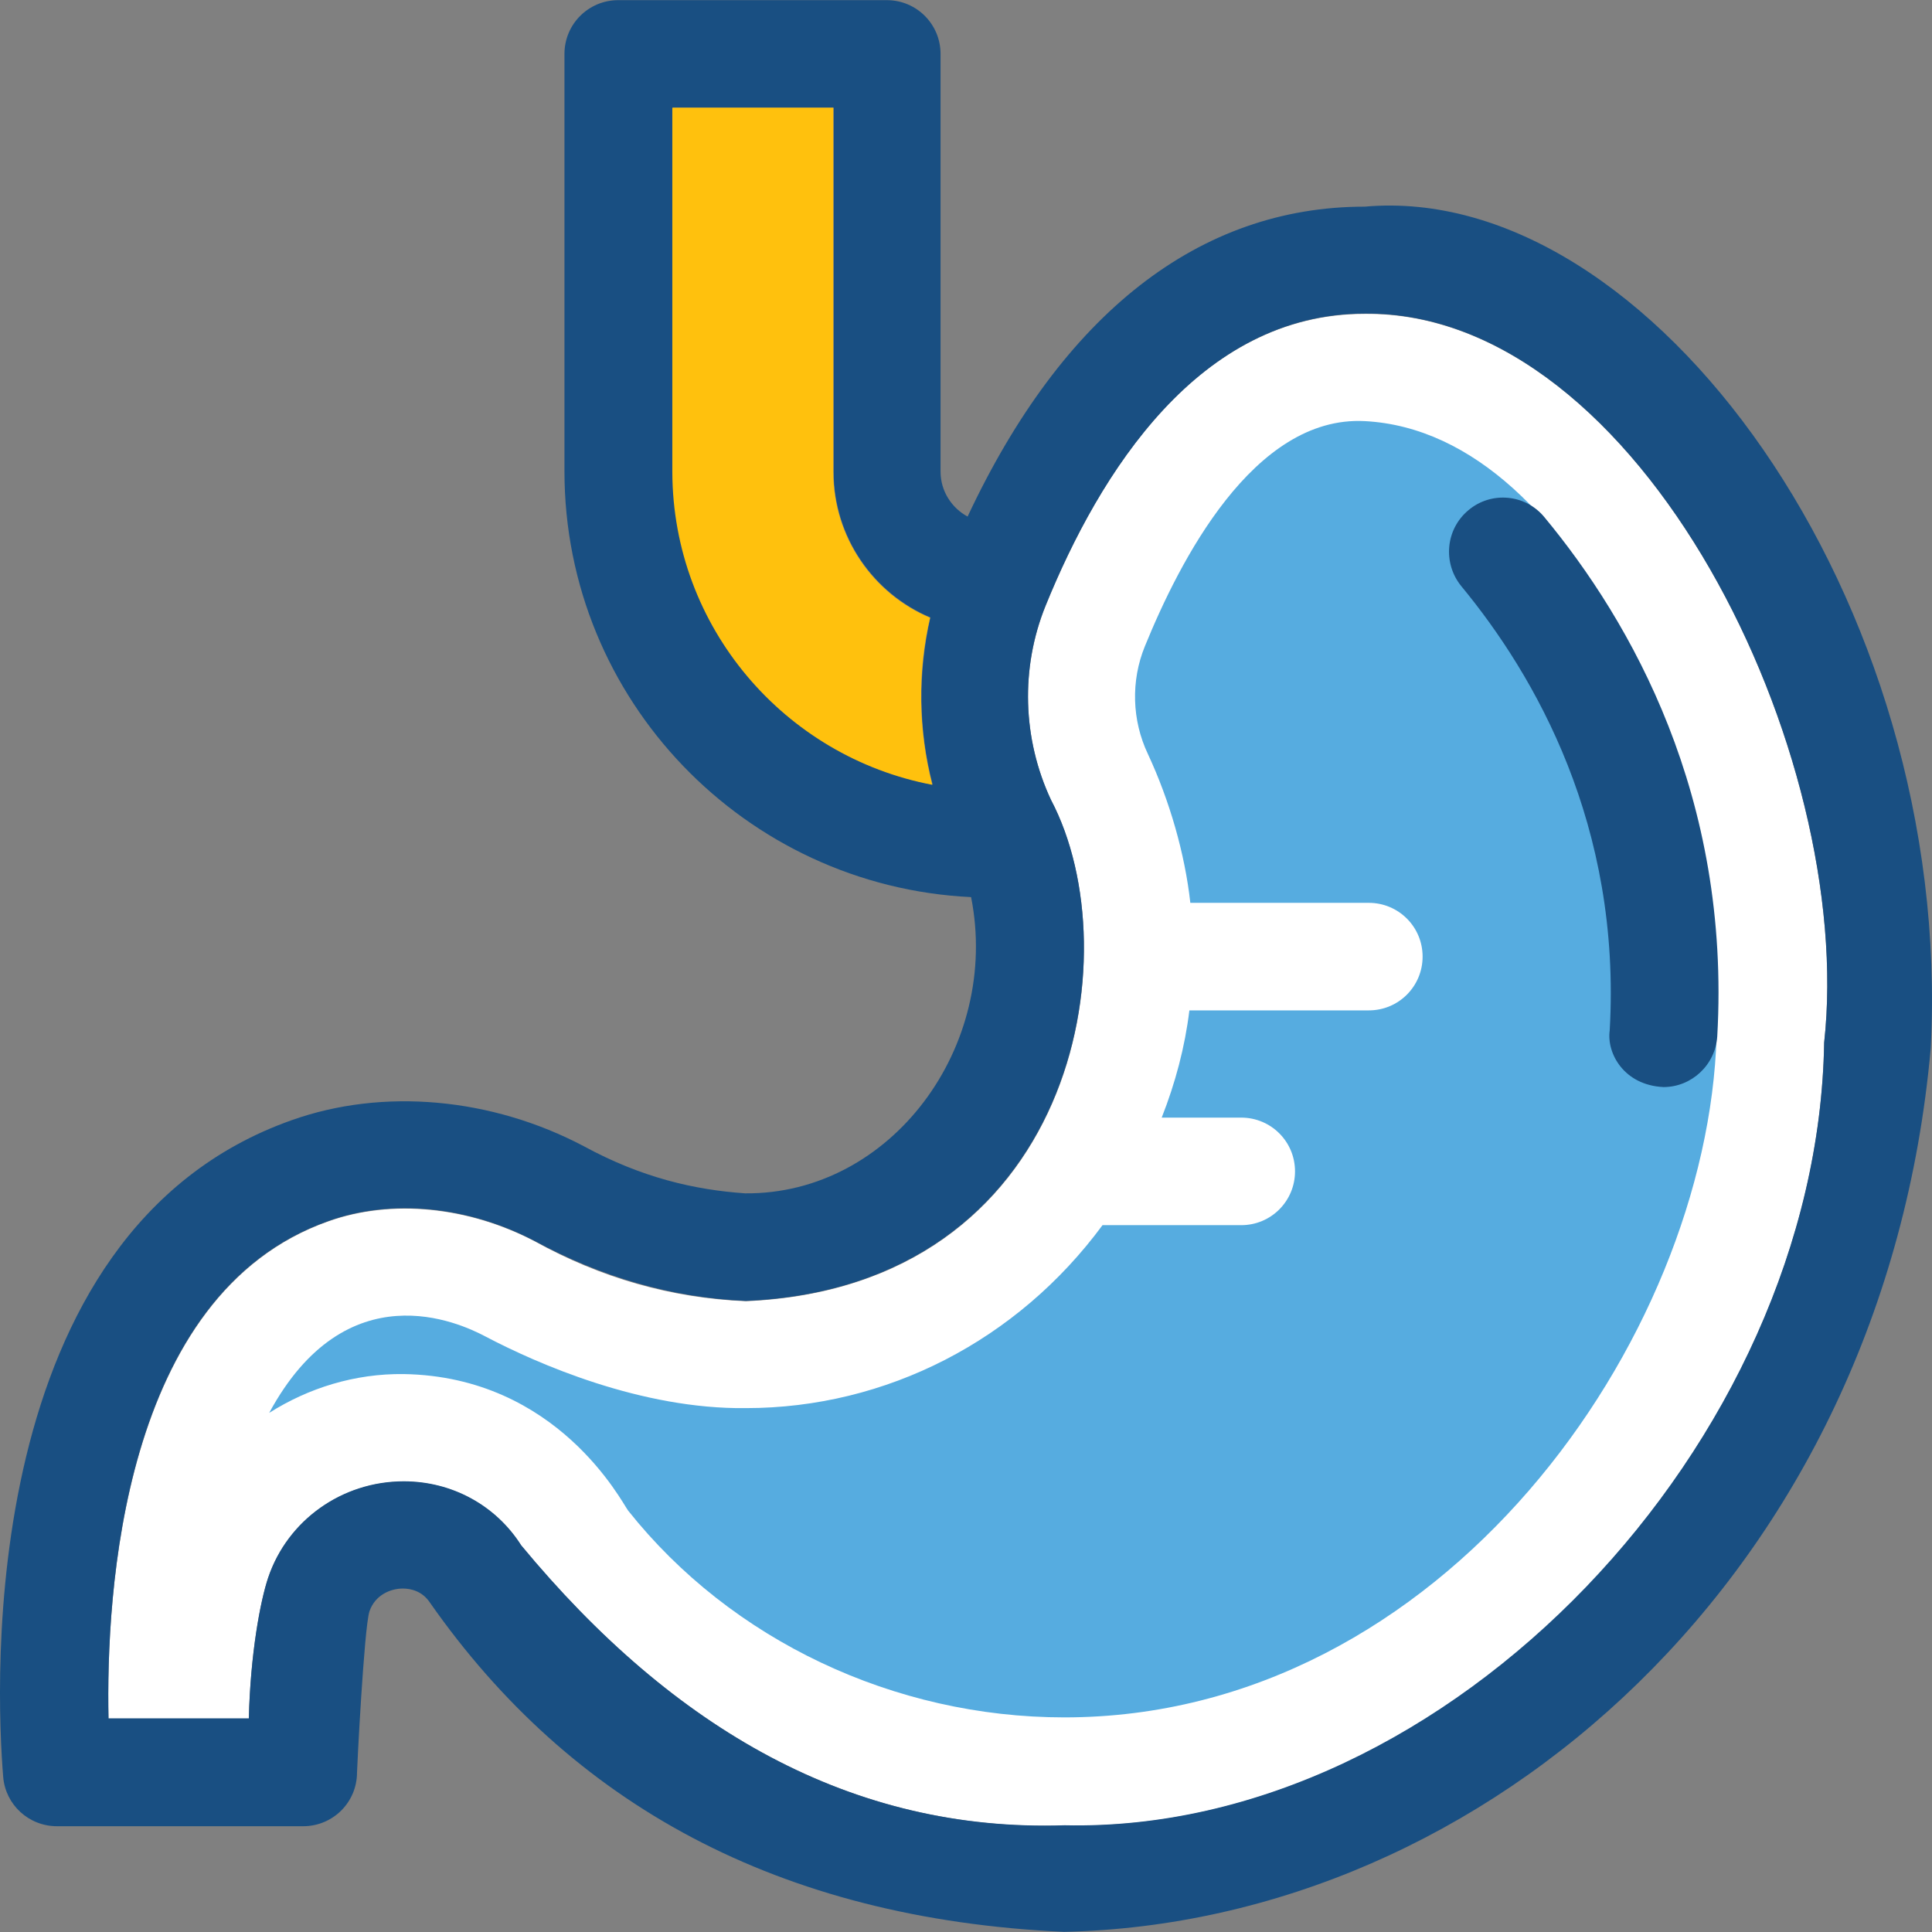 <?xml version="1.0" encoding="iso-8859-1"?>
<!-- Uploaded to: SVG Repo, www.svgrepo.com, Generator: SVG Repo Mixer Tools -->
<svg height="800px" width="800px" version="1.1" id="Layer_1" xmlns="http://www.w3.org/2000/svg" xmlns:xlink="http://www.w3.org/1999/xlink" 
	 viewBox="0 0 392.53 392.53" xml:space="preserve">
<rect x="0" y="0" width="392.53" height="392.53" fill="#808080" stroke="none"/>
<path style="fill:#FFFFFF;" d="M277.27,63.772c-33.681,0-53.851,32.194-64.84,59.345c-5.107,12.606-4.719,26.958,1.099,39.434
	c16.614,31.547,4.655,98.974-61.996,101.818l0,0c-15.321-0.646-29.543-4.784-42.861-12.154c-13.446-7.046-29.026-8.663-41.956-4.073
	c-42.02,14.869-45.188,75.96-44.671,101.042h28.509c0.323-13.123,2.327-23.855,3.943-28.638
	c3.943-11.636,14.998-19.523,27.539-19.523c9.762,0,18.683,4.848,23.855,12.994c31.095,37.495,67.297,58.182,110.416,56.889
	c78.093,1.745,153.018-77.705,154.311-159.03C377.084,153.178,333.383,63.19,277.27,63.772z"/>
<path style="fill:#194F82;" d="M277.27,41.986c-33.616,0-61.349,21.721-80.679,62.966c-3.232-1.745-5.495-5.172-5.495-9.115V10.956
	c0-6.012-4.848-10.925-10.925-10.925h-54.562c-6.012,0-10.925,4.848-10.925,10.925v84.816c0,46.416,36.719,84.299,82.618,86.497
	c6.012,30.384-16.291,60.444-45.899,60.186l0,0c-10.279-0.711-21.01-3.168-32.776-9.568c-18.747-9.891-40.792-11.895-59.345-5.301
	C-4.977,250.277-0.839,342.722,0.648,361.017c0.453,5.624,5.172,10.02,10.925,10.02h49.972h0.065
	c6.012,0,10.925-4.848,10.925-10.925c0-0.711,1.422-29.22,2.521-32.711c1.164-3.426,4.396-4.655,6.788-4.655
	c1.616,0,3.943,0.517,5.495,2.844c28.574,40.857,70.723,64.259,128.84,66.909l0,0c85.786-1.875,166.659-73.18,176.097-179.588
	C396.995,121.889,335.193,36.815,277.27,41.986z M370.619,211.813c-1.293,81.196-76.283,160.776-154.311,159.03
	c-43.119,1.422-79.386-19.394-110.416-56.889c-5.172-8.145-14.093-12.994-23.855-12.994c-12.541,0-23.596,7.887-27.539,19.523
	c-1.616,4.784-3.62,15.515-3.943,28.638H22.046c-0.517-25.212,2.651-86.238,44.671-101.042c12.8-4.59,28.444-3.038,41.956,4.073
	c13.382,7.24,27.669,11.507,42.861,12.154l0,0c66.586-2.844,78.61-70.335,61.996-101.818c-5.818-12.412-6.206-26.828-1.099-39.434
	c10.99-27.022,31.224-59.345,64.84-59.345C333.383,63.19,377.084,153.178,370.619,211.813z M136.664,21.881h32.711v73.956
	c0,13.317,8.145,24.76,19.653,29.608c-2.521,11.119-2.457,22.82,0.453,33.939c-29.996-5.689-52.752-32-52.752-63.612V21.881H136.664
	z"/>
<path style="fill:#FFC10D;" d="M189.415,159.449c-2.844-11.119-3.038-22.82-0.453-33.939c-11.507-4.848-19.653-16.291-19.653-29.608
	v-74.02h-32.711v73.956C136.664,127.514,159.484,153.76,189.415,159.449z"/>
<path style="fill:#56ACE0;" d="M277.27,85.558c-22.626-1.164-37.689,28.638-44.671,45.77c-2.844,6.982-2.651,14.998,0.646,21.915
	c4.396,9.438,7.499,20.234,8.598,30.19h36.267c6.012,0,10.925,4.848,10.925,10.925c0,6.012-4.848,10.925-10.925,10.925H241.65
	c-0.905,7.434-2.844,14.739-5.624,21.786h16.162c6.012,0,10.925,4.848,10.925,10.925c0,6.012-4.848,10.925-10.925,10.925h-28.186
	c-17.261,23.402-43.895,37.172-72.469,37.172l0,0c-21.204,0.259-42.343-8.986-53.01-14.61c-5.172-2.715-28.121-13.446-43.83,15.58
	c7.952-5.042,17.39-8.016,27.345-7.887c31.289,0.517,44.347,26.117,45.576,27.733c20.945,26.376,54.109,42.02,88.63,42.02l0,0
	c76.865,0,130.715-76.8,132.525-138.473C350.256,161.841,321.747,87.885,277.27,85.558z"/>
<path style="fill:#194F82;" d="M298.345,103.659c-4.655,3.879-5.236,10.731-1.487,15.386c15.063,18.23,32.582,48.679,30.19,90.311
	c-0.646,4.59,2.844,11.119,10.925,11.507c5.689,0,10.537-4.461,10.925-10.279c2.78-48.743-17.519-84.299-35.168-105.568
	C309.852,100.362,302.934,99.78,298.345,103.659z"/>
</svg>